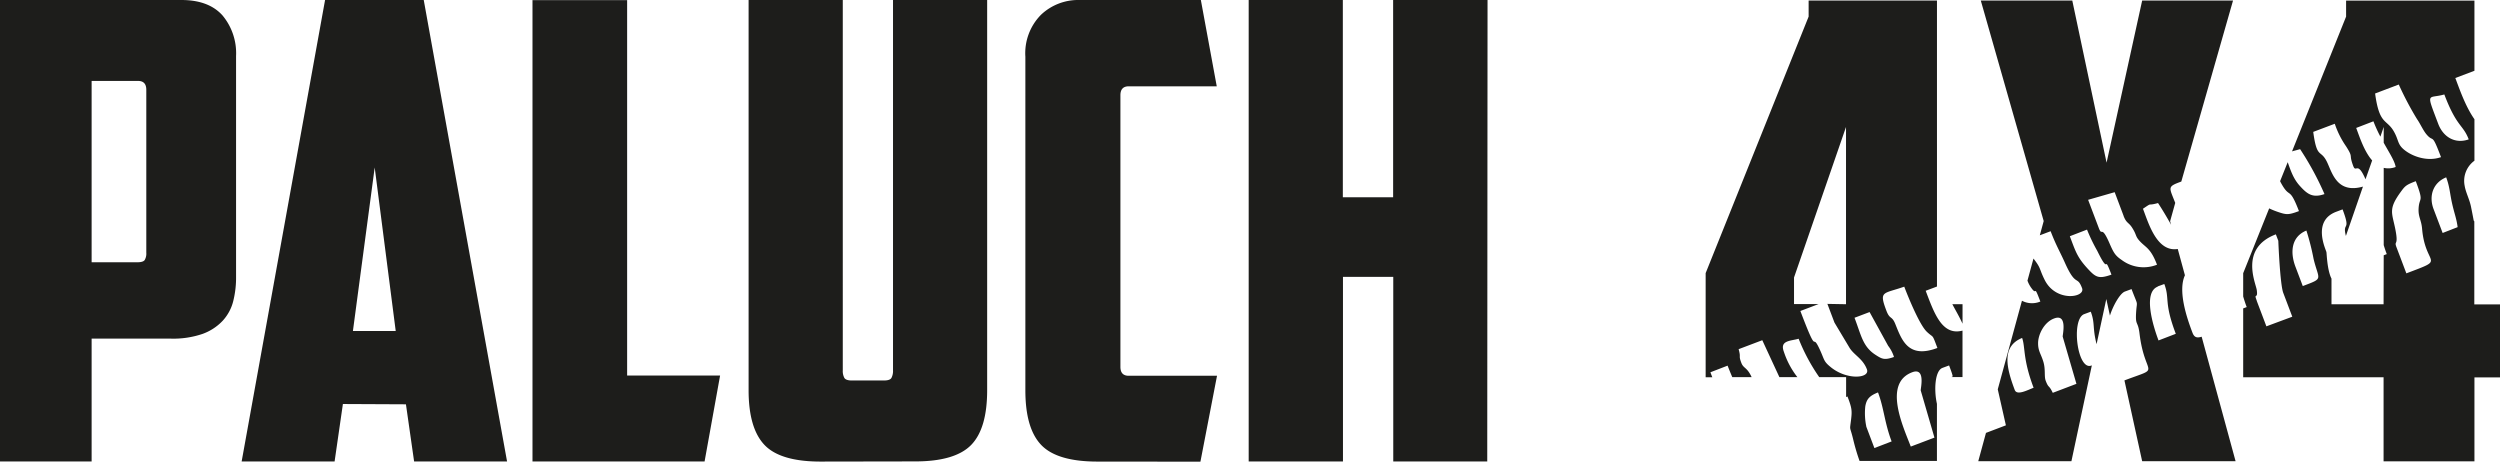 <?xml version="1.0" encoding="UTF-8"?> <svg xmlns="http://www.w3.org/2000/svg" viewBox="0 0 753.07 139.09"><defs><style>.cls-1{fill:#1d1d1b;fill-rule:evenodd;}</style></defs><title>Zasób 1paluch</title><g id="Warstwa_2" data-name="Warstwa 2"><g id="Warstwa_1-2" data-name="Warstwa 1"><g id="Warstwa_2-2" data-name="Warstwa 2"><g id="Warstwa_1-2-2" data-name="Warstwa 1-2"><path class="cls-1" d="M27.6,24.38V79H41.39c1.14,0,1.88-.22,2.2-.68a3.85,3.85,0,0,0,.48-2.2V27.06c0-1.78-.82-2.68-2.48-2.68ZM54.62,0Q62.84,0,67,4.62a17.73,17.73,0,0,1,4.11,12.25v66.5a29.07,29.07,0,0,1-.86,7.37,13.61,13.61,0,0,1-3.15,5.86,15.56,15.56,0,0,1-6.14,4A27.22,27.22,0,0,1,51.35,102H27.6v37H0V0Zm48.67,121.7L100.79,139h-28L97.92,0h29.72l25.1,139h-28l-2.46-17.21Zm3.06-22H119.2l-6.33-49.25L106.31,99.7Zm54-99.66h28.56V113.13h28L212.24,139H160.4V0Zm86.8,139c-8,0-13.67-1.66-16.85-5s-4.8-8.81-4.8-16.47V0h28.37V111.55a4.38,4.38,0,0,0,.48,2.3c.32.5,1.05.76,2.19.76h9.78c1.16,0,1.9-.26,2.2-.76a4.48,4.48,0,0,0,.48-2.3V0h28.36V117.52c0,7.66-1.58,13.16-4.78,16.47s-8.81,5-16.87,5Zm83.37,0c-8,0-13.68-1.66-16.87-5s-4.78-8.81-4.78-16.47V17.11a16.47,16.47,0,0,1,4.7-12.65A16.27,16.27,0,0,1,325.13,0h36.6l4.79,26H340c-1.66,0-2.5.9-2.5,2.68v81.83c0,1.8.84,2.68,2.5,2.68H366.6l-5,25.88ZM448,139H419.69V83.41H404.54V139h-28.4V0H404.5V59.42h15.15V0h28.44Z"></path><path class="cls-1" d="M544.81.17h38.66V86.31l-3.4,1.28c2.57,6.78,4.94,13.62,11.09,12v14h-3.3c.28-.34.82.62-.74-3.51l-2,.74c-2.25.85-2.61,6.56-1.66,10.83v17.2H560.15a61.45,61.45,0,0,1-1.86-6.25c-1.11-4.67-1.15-2.48-.69-6.23.33-2.77.21-3.52-1.09-6.94l-.41.17v-6H548a56.42,56.42,0,0,1-6.2-11.56c-2.45.7-5.75.47-4.45,3.91a24.94,24.94,0,0,0,4.07,7.65H536l-5.15-11.12-7.13,2.7c.78,2.75-.1,1.69.82,4.13.64,1.69,1.66,1.26,3,4.08l.09.21h-5.82c-.43-1-.89-2.11-1.41-3.46l-5.18,2c.15.4.34.91.57,1.5h-2V82.27L544.81,5V.17ZM639.68,65,637,57.89l-8,2.3,3.19,8.43c1.11,2.93.69-1.22,3.26,4.69,1.21,2.77,1.68,3.66,3.66,5a11,11,0,0,0,10.64,1.43c-1.84-4.87-3.33-5.16-5-6.9s-1-1.91-2.43-4.15c-1.11-1.8-1.76-1.33-2.65-3.67Zm82.9-39.54-7.13,2.7c1.27,9.52,3.46,7.64,5.62,11.39,1.61,2.81,1,3.9,3.33,5.72,2.58,2,7,3.45,10.9,2.06-2.94-7.78-2.11-4.14-4.41-6.9-1-1.21-1.93-3.32-2.8-4.53a94.45,94.45,0,0,1-5.51-10.44Zm-42.81,65.1,2.93,7.74,7.8-2.9-2.7-7.13c-1-2.5-1.51-15.73-1.51-15.74l-.74-1.94c-11,4.18-6.06,14.61-5.75,16.77.44,3-1,.64,0,3.2Zm42.15-16,2.94,7.78c12.39-4.69,5.71-1.82,4.74-13.46-.22-2.56-1.14-3.51-1.06-5.85.15-4,1.74-1.63-.84-8.45-2.94,1.11-3.23,1.44-4.59,3.31-3.56,4.93-2.66,6.06-1.7,10.52,1.32,6.17-.41,3.73.51,6.15ZM618.76,95.93c-3,1.11-4.85,4.84-4.83,7.5,0,2.35.88,3.18,1.59,5.55s.19,4.33.7,5.7c.93,2.44.9,1.06,2.13,3.65l7.13-2.71-4.14-14.23C621.34,100.63,622.81,94.39,618.76,95.93ZM576,112.14c-8.87,3.35-2.64,16.54-.42,22.38l7.13-2.7-4.14-14.23c0-.76,1.48-7-2.57-5.45Zm-2.36-25.8c-6.39,2.26-7.7,1.17-5.41,7.24,1.07,2.82,1.64,1.39,2.71,4.07,1.94,4.84,3.9,10.48,12.66,7.16-1.71-4.53-1-2.8-3.18-4.87S574.88,89.7,573.61,86.34Zm-11.47,42.15,2.45,6.48,5.19-2c-2.14-5.67-2.3-10-4.1-14.76-2.55,1-3.45,2-3.83,4.19a19.49,19.49,0,0,0,.29,6Zm25.93-36.85c1.06,2,2.12,3.77,3.07,5.87V91.64ZM628.68,69.2a52.83,52.83,0,0,0,3.06,6.34c4,8.13,1.67.28,4.29,7.19-3.67,1.29-4.63.9-6.86-1.48-3.48-3.7-3.92-5.45-5.68-10.09l5.19-2ZM650,86.33c-4.55,1.73-1.45,11.82.21,16.22l5.2-2c-3.66-9.66-1.74-10.47-3.46-15l-2,.73Zm41.45-6c-1.63-4.32-1.28-9,3.3-10.88a73.48,73.48,0,0,1,2.16,8.5c1.56,6.55,3.24,5.77-3.25,8.22l-2.21-5.84ZM733.07,63c-1.53-4-.14-8,3.79-9.58,1.06,2.83,1.11,4.87,1.76,7.78.68,3.08,1.33,4.52,1.69,7.22l-4.52,1.76ZM606.9,117.47c.66,1.74,3.74.08,5.68-.67-3.28-8.66-2.46-12.18-3.46-15C602.88,104.32,604.34,110.71,606.9,117.47ZM563.17,94l-4.54,1.72c2,5.21,2.46,8.65,6.27,11.13,2,1.3,2.71,1.71,5.62.68a10.73,10.73,0,0,0-1.75-3.35L563.17,94ZM736.3,28.45c3.73,9.86,5.61,9,7.35,13.53-4.09,1.45-7.68-.68-9.19-4.68C730.68,27.3,731.33,29.88,736.3,28.45ZM556.07,91.64V38.25L540.41,83.59v8h7.41l-5.5,2.09c5.69,15,3.07,5.52,5.95,11.83,1.3,2.85,1.05,3.33,3.1,5,4.84,4.07,12,3.51,11,.75-1.2-3.18-3.76-4.21-5.18-6.4l-4.6-7.69-2.13-5.63Zm97.63-25,.29,1.06c-1.42-2.56-2.91-5-3.93-6.54-3.54,1-1.45-.36-4.54,1.72C647.22,67.31,649.71,76,656,75l2.16,7.92c-2.18,4.75.58,12.85,2.26,17.27.55,1.46,1.33,1.68,2.78,1.24l10.22,37.5H645.28l-5.34-24.34c11.49-4.35,6.17-.67,4.55-14.07-.5-4.17-1.35-2.07-1-6.89.26-3.23.6-1.24-1.41-6.55l-2,.74c-1.57.59-3.68,4.54-4.51,7.25l-1.09-5-2.93,13.6c-1.29-5-.42-6.24-1.75-9.78l-2,.74c-4,1.53-2.06,17.09,2.16,15.49l.16-.06-6.15,28.86H595.91l2.32-8.52,6-2.28-2.45-10.84,7.29-26.69a6.48,6.48,0,0,0,5.54.24c-2.06-5.45-.94-1.7-2.56-3.88a8.75,8.75,0,0,1-1.32-2.42l1.81-6.65.21.28c2.12,2.75,1.49,2.81,3.17,6.17,3.39,6.78,12.33,5.31,11.26,2.48-1.5-4-1.83-.19-5.16-7.64-1.48-3.33-2.7-5.28-4.31-9.52l-3.26,1.23,1.17-4.29L596.67.17h27.56L634.56,49,645.28.17h27.37L657.07,54.69c-4.32,1.58-3.68,1.62-1.83,6.43ZM706.7.18h38.67V21.32l-5.76,2.18c1.15,3,3,8.5,5.76,12.41v12.5A7.51,7.51,0,0,0,742.43,56c.33,2,1.44,4,1.9,6.26,1,4.87.7,4,1,4.43v25h7.74v22h-7.7v25.27H718V113.65H675.71V92.9l1.06-.4c-.43-1.14-.77-2.2-1.06-3.2v-7l7.83-19.53a23.38,23.38,0,0,0,2.9,1.16c2.33.78,3,.81,6.07-.34-3-7.78-2.64-3.45-5.36-8.39-.14-.25-.24-.46-.32-.63l2.29-5.71c1,2.81,1.75,5,3.61,7.09,2.17,2.39,3.78,3.81,7.47,2.51a89.32,89.32,0,0,0-7.34-13.53c-1.88.53-2.1.54-2.44.69L706.71,5V.18ZM718,91.65H702.31V83.93c-1.33-2.65-1.42-7.54-1.53-8-.19-.84-4.38-9.36,2.93-12.13l1.94-.73c2.64,7-.14,3.47,1,8l5.14-14.86c-7.54,2.12-9.16-3.7-10.64-7-2.06-4.64-3.18-.85-4.34-9.48l6.49-2.45a26.59,26.59,0,0,0,3.42,6.82c2.3,3.63.71,2.11,2.14,5.9.86,2.26,1.23-1.72,3.7,4l2-5.67c-2.44-2.77-3.83-7.22-4.81-9.79l5.19-2a42.73,42.73,0,0,0,2.1,4.62l1-2.92V43c1.74,3.12,3.33,5.54,3.6,7.3a6.15,6.15,0,0,1-3.6.26V73.83c.26.86.56,1.75.92,2.71l-.92.36Z"></path></g></g></g></g></svg> 